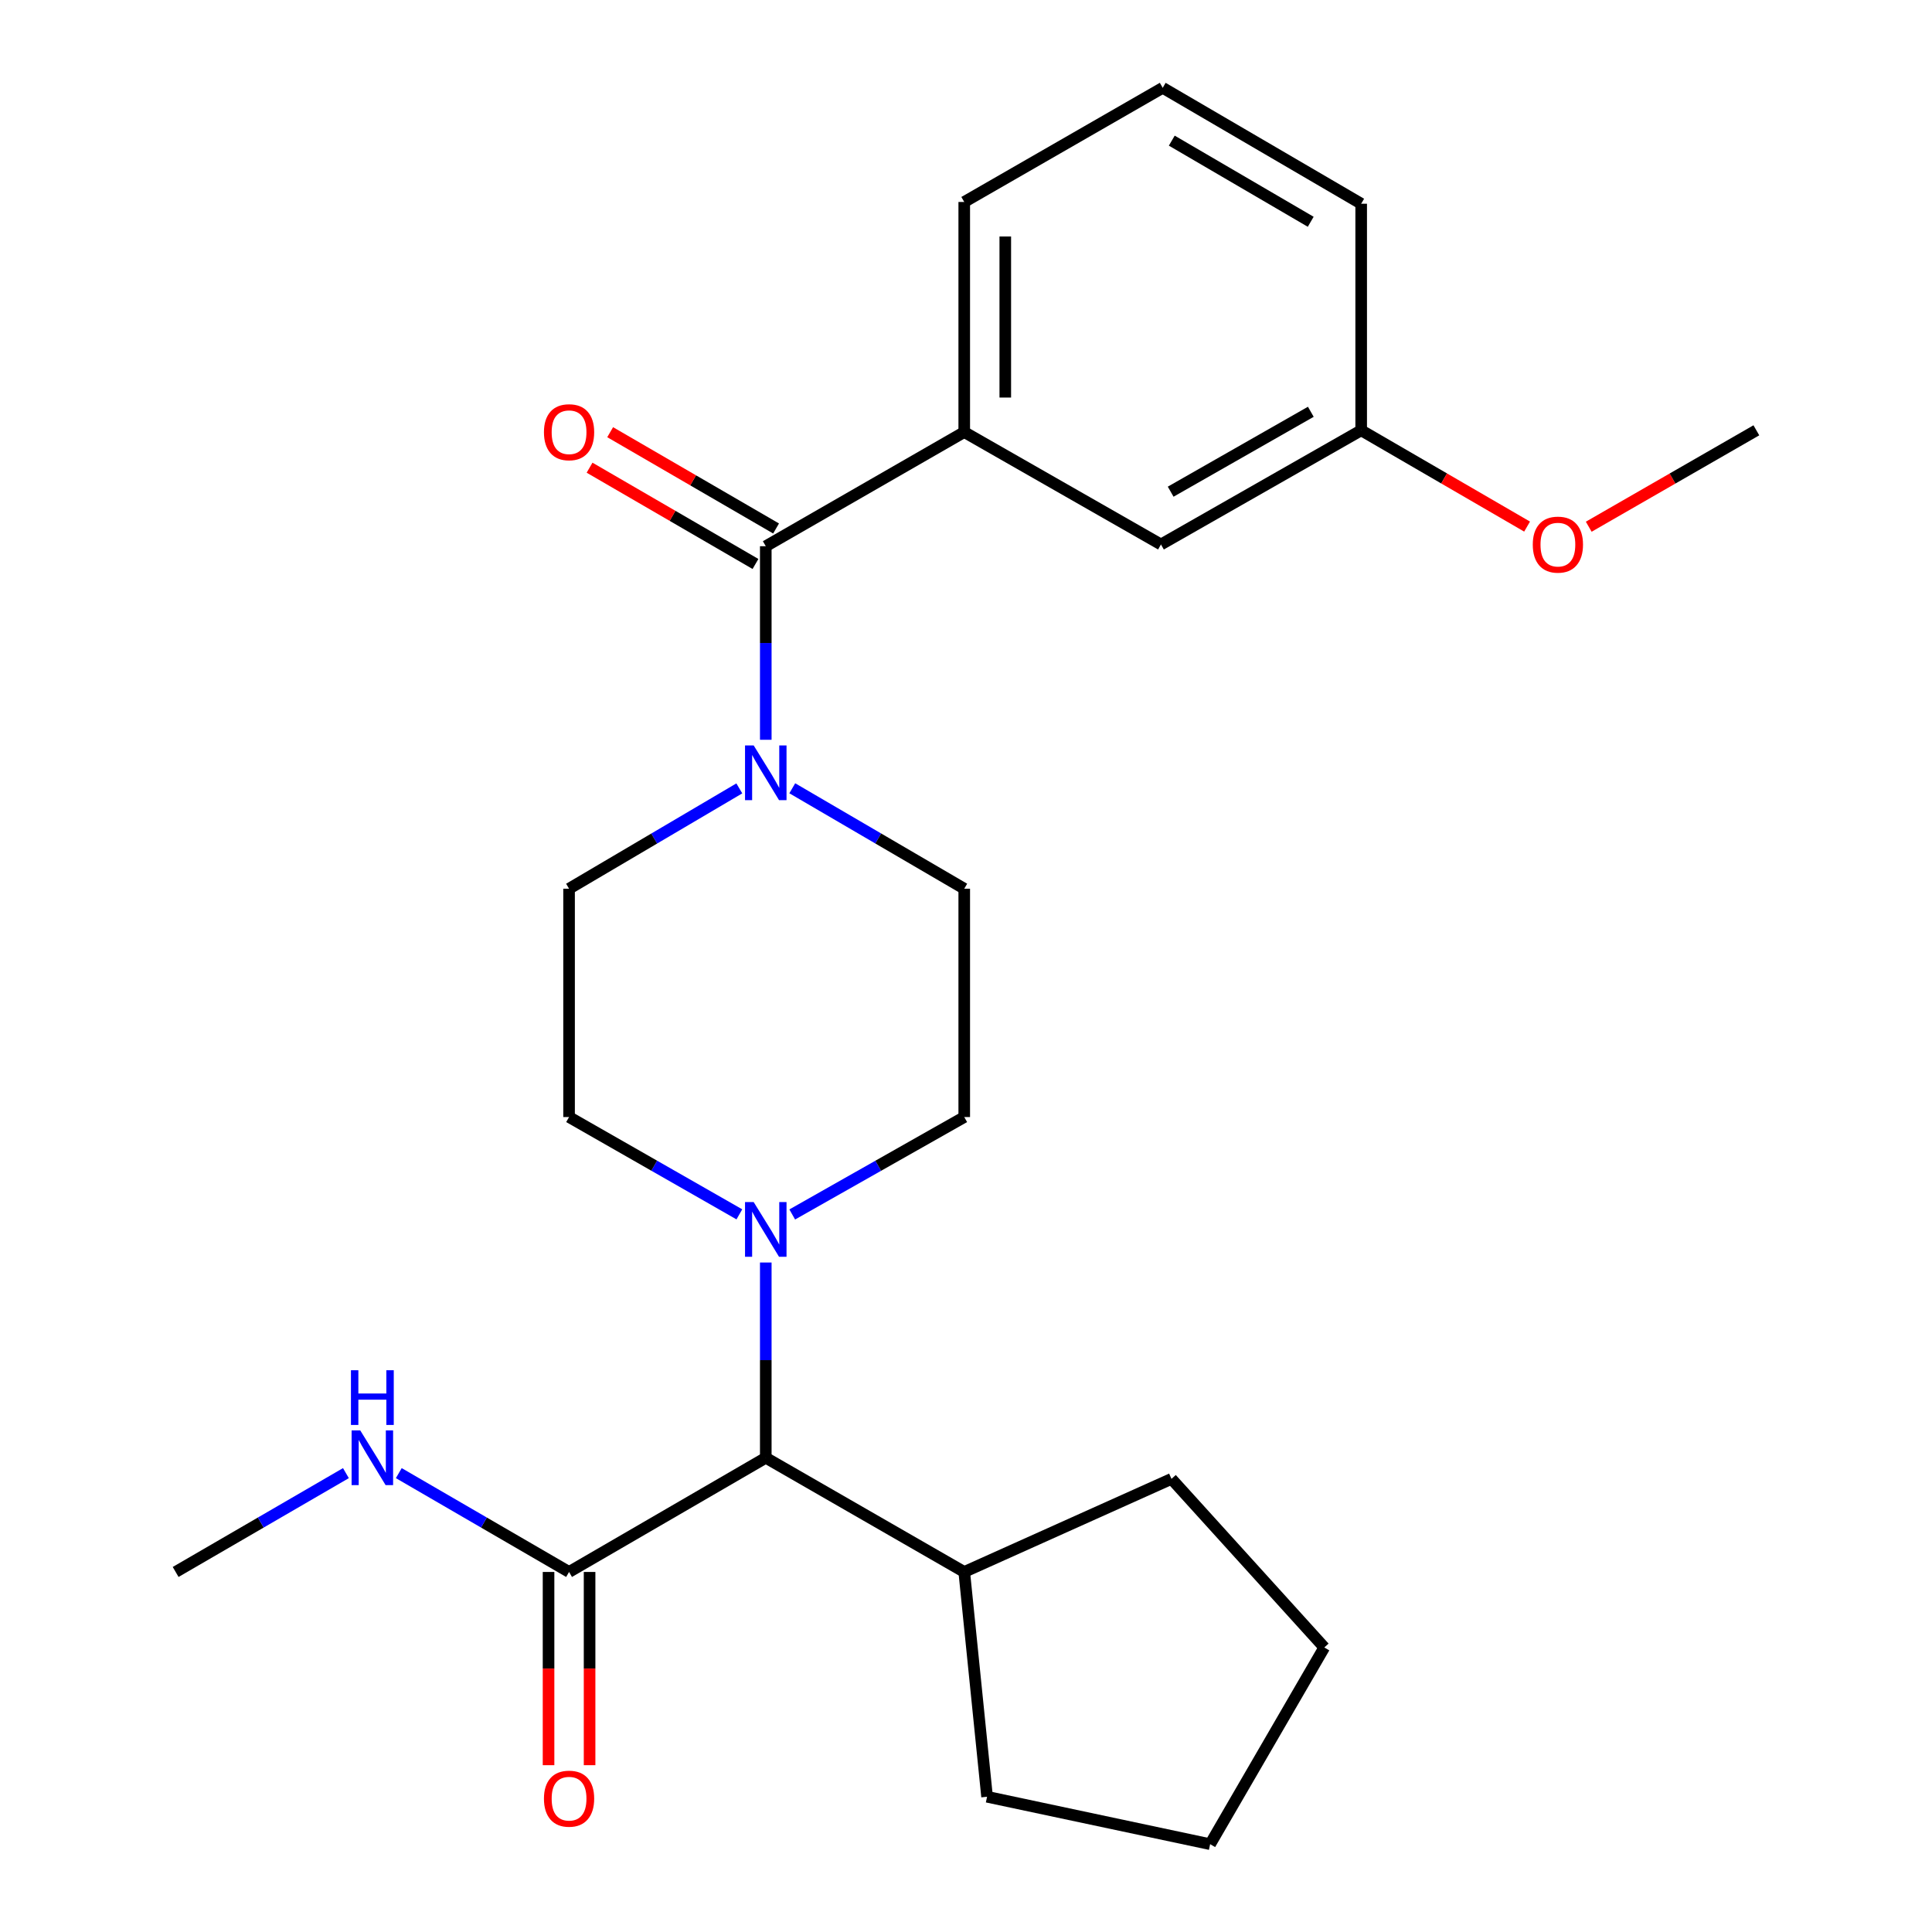 <?xml version='1.0' encoding='iso-8859-1'?>
<svg version='1.1' baseProfile='full'
              xmlns='http://www.w3.org/2000/svg'
                      xmlns:rdkit='http://www.rdkit.org/xml'
                      xmlns:xlink='http://www.w3.org/1999/xlink'
                  xml:space='preserve'
width='1000px' height='1000px' viewBox='0 0 1000 1000'>
<!-- END OF HEADER -->
<rect style='opacity:1.0;fill:#FFFFFF;stroke:none' width='1000' height='1000' x='0' y='0'> </rect>
<path class='bond-0' d='M 601.818,45.455 L 704.544,105.45' style='fill:none;fill-rule:evenodd;stroke:#000000;stroke-width:6px;stroke-linecap:butt;stroke-linejoin:miter;stroke-opacity:1' />
<path class='bond-0' d='M 606.514,72.796 L 678.423,114.793' style='fill:none;fill-rule:evenodd;stroke:#000000;stroke-width:6px;stroke-linecap:butt;stroke-linejoin:miter;stroke-opacity:1' />
<path class='bond-1' d='M 601.818,45.455 L 499.091,104.541' style='fill:none;fill-rule:evenodd;stroke:#000000;stroke-width:6px;stroke-linecap:butt;stroke-linejoin:miter;stroke-opacity:1' />
<path class='bond-2' d='M 410.079,408.009 L 454.585,434.002' style='fill:none;fill-rule:evenodd;stroke:#0000FF;stroke-width:6px;stroke-linecap:butt;stroke-linejoin:miter;stroke-opacity:1' />
<path class='bond-2' d='M 454.585,434.002 L 499.091,459.995' style='fill:none;fill-rule:evenodd;stroke:#000000;stroke-width:6px;stroke-linecap:butt;stroke-linejoin:miter;stroke-opacity:1' />
<path class='bond-3' d='M 396.365,382.908 L 396.365,332.815' style='fill:none;fill-rule:evenodd;stroke:#0000FF;stroke-width:6px;stroke-linecap:butt;stroke-linejoin:miter;stroke-opacity:1' />
<path class='bond-3' d='M 396.365,332.815 L 396.365,282.723' style='fill:none;fill-rule:evenodd;stroke:#000000;stroke-width:6px;stroke-linecap:butt;stroke-linejoin:miter;stroke-opacity:1' />
<path class='bond-4' d='M 382.67,408.069 L 338.609,434.032' style='fill:none;fill-rule:evenodd;stroke:#0000FF;stroke-width:6px;stroke-linecap:butt;stroke-linejoin:miter;stroke-opacity:1' />
<path class='bond-4' d='M 338.609,434.032 L 294.547,459.995' style='fill:none;fill-rule:evenodd;stroke:#000000;stroke-width:6px;stroke-linecap:butt;stroke-linejoin:miter;stroke-opacity:1' />
<path class='bond-5' d='M 401.696,273.537 L 358.758,248.619' style='fill:none;fill-rule:evenodd;stroke:#000000;stroke-width:6px;stroke-linecap:butt;stroke-linejoin:miter;stroke-opacity:1' />
<path class='bond-5' d='M 358.758,248.619 L 315.821,223.702' style='fill:none;fill-rule:evenodd;stroke:#FF0000;stroke-width:6px;stroke-linecap:butt;stroke-linejoin:miter;stroke-opacity:1' />
<path class='bond-5' d='M 391.034,291.909 L 348.097,266.991' style='fill:none;fill-rule:evenodd;stroke:#000000;stroke-width:6px;stroke-linecap:butt;stroke-linejoin:miter;stroke-opacity:1' />
<path class='bond-5' d='M 348.097,266.991 L 305.159,242.074' style='fill:none;fill-rule:evenodd;stroke:#FF0000;stroke-width:6px;stroke-linecap:butt;stroke-linejoin:miter;stroke-opacity:1' />
<path class='bond-6' d='M 396.365,282.723 L 499.091,223.636' style='fill:none;fill-rule:evenodd;stroke:#000000;stroke-width:6px;stroke-linecap:butt;stroke-linejoin:miter;stroke-opacity:1' />
<path class='bond-7' d='M 499.091,104.541 L 499.091,223.636' style='fill:none;fill-rule:evenodd;stroke:#000000;stroke-width:6px;stroke-linecap:butt;stroke-linejoin:miter;stroke-opacity:1' />
<path class='bond-7' d='M 520.333,122.406 L 520.333,205.772' style='fill:none;fill-rule:evenodd;stroke:#000000;stroke-width:6px;stroke-linecap:butt;stroke-linejoin:miter;stroke-opacity:1' />
<path class='bond-8' d='M 499.091,223.636 L 600.909,281.814' style='fill:none;fill-rule:evenodd;stroke:#000000;stroke-width:6px;stroke-linecap:butt;stroke-linejoin:miter;stroke-opacity:1' />
<path class='bond-9' d='M 90.912,813.643 L 134.979,788.065' style='fill:none;fill-rule:evenodd;stroke:#000000;stroke-width:6px;stroke-linecap:butt;stroke-linejoin:miter;stroke-opacity:1' />
<path class='bond-9' d='M 134.979,788.065 L 179.046,762.487' style='fill:none;fill-rule:evenodd;stroke:#0000FF;stroke-width:6px;stroke-linecap:butt;stroke-linejoin:miter;stroke-opacity:1' />
<path class='bond-10' d='M 294.547,813.643 L 250.48,788.065' style='fill:none;fill-rule:evenodd;stroke:#000000;stroke-width:6px;stroke-linecap:butt;stroke-linejoin:miter;stroke-opacity:1' />
<path class='bond-10' d='M 250.48,788.065 L 206.412,762.487' style='fill:none;fill-rule:evenodd;stroke:#0000FF;stroke-width:6px;stroke-linecap:butt;stroke-linejoin:miter;stroke-opacity:1' />
<path class='bond-11' d='M 283.926,813.643 L 283.926,863.65' style='fill:none;fill-rule:evenodd;stroke:#000000;stroke-width:6px;stroke-linecap:butt;stroke-linejoin:miter;stroke-opacity:1' />
<path class='bond-11' d='M 283.926,863.65 L 283.926,913.657' style='fill:none;fill-rule:evenodd;stroke:#FF0000;stroke-width:6px;stroke-linecap:butt;stroke-linejoin:miter;stroke-opacity:1' />
<path class='bond-11' d='M 305.168,813.643 L 305.168,863.65' style='fill:none;fill-rule:evenodd;stroke:#000000;stroke-width:6px;stroke-linecap:butt;stroke-linejoin:miter;stroke-opacity:1' />
<path class='bond-11' d='M 305.168,863.65 L 305.168,913.657' style='fill:none;fill-rule:evenodd;stroke:#FF0000;stroke-width:6px;stroke-linecap:butt;stroke-linejoin:miter;stroke-opacity:1' />
<path class='bond-12' d='M 294.547,813.643 L 396.365,754.545' style='fill:none;fill-rule:evenodd;stroke:#000000;stroke-width:6px;stroke-linecap:butt;stroke-linejoin:miter;stroke-opacity:1' />
<path class='bond-13' d='M 382.693,628.547 L 338.62,603.364' style='fill:none;fill-rule:evenodd;stroke:#0000FF;stroke-width:6px;stroke-linecap:butt;stroke-linejoin:miter;stroke-opacity:1' />
<path class='bond-13' d='M 338.62,603.364 L 294.547,578.181' style='fill:none;fill-rule:evenodd;stroke:#000000;stroke-width:6px;stroke-linecap:butt;stroke-linejoin:miter;stroke-opacity:1' />
<path class='bond-14' d='M 396.365,653.474 L 396.365,704.009' style='fill:none;fill-rule:evenodd;stroke:#0000FF;stroke-width:6px;stroke-linecap:butt;stroke-linejoin:miter;stroke-opacity:1' />
<path class='bond-14' d='M 396.365,704.009 L 396.365,754.545' style='fill:none;fill-rule:evenodd;stroke:#000000;stroke-width:6px;stroke-linecap:butt;stroke-linejoin:miter;stroke-opacity:1' />
<path class='bond-15' d='M 410.056,628.605 L 454.574,603.393' style='fill:none;fill-rule:evenodd;stroke:#0000FF;stroke-width:6px;stroke-linecap:butt;stroke-linejoin:miter;stroke-opacity:1' />
<path class='bond-15' d='M 454.574,603.393 L 499.091,578.181' style='fill:none;fill-rule:evenodd;stroke:#000000;stroke-width:6px;stroke-linecap:butt;stroke-linejoin:miter;stroke-opacity:1' />
<path class='bond-16' d='M 294.547,459.995 L 294.547,578.181' style='fill:none;fill-rule:evenodd;stroke:#000000;stroke-width:6px;stroke-linecap:butt;stroke-linejoin:miter;stroke-opacity:1' />
<path class='bond-17' d='M 396.365,754.545 L 499.091,813.643' style='fill:none;fill-rule:evenodd;stroke:#000000;stroke-width:6px;stroke-linecap:butt;stroke-linejoin:miter;stroke-opacity:1' />
<path class='bond-18' d='M 499.091,813.643 L 510.904,930' style='fill:none;fill-rule:evenodd;stroke:#000000;stroke-width:6px;stroke-linecap:butt;stroke-linejoin:miter;stroke-opacity:1' />
<path class='bond-19' d='M 499.091,813.643 L 606.361,765.46' style='fill:none;fill-rule:evenodd;stroke:#000000;stroke-width:6px;stroke-linecap:butt;stroke-linejoin:miter;stroke-opacity:1' />
<path class='bond-20' d='M 510.904,930 L 626.364,954.545' style='fill:none;fill-rule:evenodd;stroke:#000000;stroke-width:6px;stroke-linecap:butt;stroke-linejoin:miter;stroke-opacity:1' />
<path class='bond-21' d='M 626.364,954.545 L 685.45,852.728' style='fill:none;fill-rule:evenodd;stroke:#000000;stroke-width:6px;stroke-linecap:butt;stroke-linejoin:miter;stroke-opacity:1' />
<path class='bond-22' d='M 685.45,852.728 L 606.361,765.46' style='fill:none;fill-rule:evenodd;stroke:#000000;stroke-width:6px;stroke-linecap:butt;stroke-linejoin:miter;stroke-opacity:1' />
<path class='bond-23' d='M 499.091,578.181 L 499.091,459.995' style='fill:none;fill-rule:evenodd;stroke:#000000;stroke-width:6px;stroke-linecap:butt;stroke-linejoin:miter;stroke-opacity:1' />
<path class='bond-24' d='M 600.909,281.814 L 704.544,222.727' style='fill:none;fill-rule:evenodd;stroke:#000000;stroke-width:6px;stroke-linecap:butt;stroke-linejoin:miter;stroke-opacity:1' />
<path class='bond-24' d='M 605.934,254.498 L 678.478,213.137' style='fill:none;fill-rule:evenodd;stroke:#000000;stroke-width:6px;stroke-linecap:butt;stroke-linejoin:miter;stroke-opacity:1' />
<path class='bond-25' d='M 704.544,105.45 L 704.544,222.727' style='fill:none;fill-rule:evenodd;stroke:#000000;stroke-width:6px;stroke-linecap:butt;stroke-linejoin:miter;stroke-opacity:1' />
<path class='bond-26' d='M 704.544,222.727 L 747.482,247.644' style='fill:none;fill-rule:evenodd;stroke:#000000;stroke-width:6px;stroke-linecap:butt;stroke-linejoin:miter;stroke-opacity:1' />
<path class='bond-26' d='M 747.482,247.644 L 790.419,272.562' style='fill:none;fill-rule:evenodd;stroke:#FF0000;stroke-width:6px;stroke-linecap:butt;stroke-linejoin:miter;stroke-opacity:1' />
<path class='bond-27' d='M 822.325,272.632 L 865.707,247.68' style='fill:none;fill-rule:evenodd;stroke:#FF0000;stroke-width:6px;stroke-linecap:butt;stroke-linejoin:miter;stroke-opacity:1' />
<path class='bond-27' d='M 865.707,247.68 L 909.089,222.727' style='fill:none;fill-rule:evenodd;stroke:#000000;stroke-width:6px;stroke-linecap:butt;stroke-linejoin:miter;stroke-opacity:1' />
<path  class='atom-1' d='M 390.105 385.84
L 399.385 400.84
Q 400.305 402.32, 401.785 405
Q 403.265 407.68, 403.345 407.84
L 403.345 385.84
L 407.105 385.84
L 407.105 414.16
L 403.225 414.16
L 393.265 397.76
Q 392.105 395.84, 390.865 393.64
Q 389.665 391.44, 389.305 390.76
L 389.305 414.16
L 385.625 414.16
L 385.625 385.84
L 390.105 385.84
' fill='#0000FF'/>
<path  class='atom-3' d='M 281.547 223.716
Q 281.547 216.916, 284.907 213.116
Q 288.267 209.316, 294.547 209.316
Q 300.827 209.316, 304.187 213.116
Q 307.547 216.916, 307.547 223.716
Q 307.547 230.596, 304.147 234.516
Q 300.747 238.396, 294.547 238.396
Q 288.307 238.396, 284.907 234.516
Q 281.547 230.636, 281.547 223.716
M 294.547 235.196
Q 298.867 235.196, 301.187 232.316
Q 303.547 229.396, 303.547 223.716
Q 303.547 218.156, 301.187 215.356
Q 298.867 212.516, 294.547 212.516
Q 290.227 212.516, 287.867 215.316
Q 285.547 218.116, 285.547 223.716
Q 285.547 229.436, 287.867 232.316
Q 290.227 235.196, 294.547 235.196
' fill='#FF0000'/>
<path  class='atom-8' d='M 186.469 740.385
L 195.749 755.385
Q 196.669 756.865, 198.149 759.545
Q 199.629 762.225, 199.709 762.385
L 199.709 740.385
L 203.469 740.385
L 203.469 768.705
L 199.589 768.705
L 189.629 752.305
Q 188.469 750.385, 187.229 748.185
Q 186.029 745.985, 185.669 745.305
L 185.669 768.705
L 181.989 768.705
L 181.989 740.385
L 186.469 740.385
' fill='#0000FF'/>
<path  class='atom-8' d='M 181.649 709.233
L 185.489 709.233
L 185.489 721.273
L 199.969 721.273
L 199.969 709.233
L 203.809 709.233
L 203.809 737.553
L 199.969 737.553
L 199.969 724.473
L 185.489 724.473
L 185.489 737.553
L 181.649 737.553
L 181.649 709.233
' fill='#0000FF'/>
<path  class='atom-9' d='M 281.547 930.988
Q 281.547 924.188, 284.907 920.388
Q 288.267 916.588, 294.547 916.588
Q 300.827 916.588, 304.187 920.388
Q 307.547 924.188, 307.547 930.988
Q 307.547 937.868, 304.147 941.788
Q 300.747 945.668, 294.547 945.668
Q 288.307 945.668, 284.907 941.788
Q 281.547 937.908, 281.547 930.988
M 294.547 942.468
Q 298.867 942.468, 301.187 939.588
Q 303.547 936.668, 303.547 930.988
Q 303.547 925.428, 301.187 922.628
Q 298.867 919.788, 294.547 919.788
Q 290.227 919.788, 287.867 922.588
Q 285.547 925.388, 285.547 930.988
Q 285.547 936.708, 287.867 939.588
Q 290.227 942.468, 294.547 942.468
' fill='#FF0000'/>
<path  class='atom-10' d='M 390.105 622.199
L 399.385 637.199
Q 400.305 638.679, 401.785 641.359
Q 403.265 644.039, 403.345 644.199
L 403.345 622.199
L 407.105 622.199
L 407.105 650.519
L 403.225 650.519
L 393.265 634.119
Q 392.105 632.199, 390.865 629.999
Q 389.665 627.799, 389.305 627.119
L 389.305 650.519
L 385.625 650.519
L 385.625 622.199
L 390.105 622.199
' fill='#0000FF'/>
<path  class='atom-24' d='M 793.362 281.894
Q 793.362 275.094, 796.722 271.294
Q 800.082 267.494, 806.362 267.494
Q 812.642 267.494, 816.002 271.294
Q 819.362 275.094, 819.362 281.894
Q 819.362 288.774, 815.962 292.694
Q 812.562 296.574, 806.362 296.574
Q 800.122 296.574, 796.722 292.694
Q 793.362 288.814, 793.362 281.894
M 806.362 293.374
Q 810.682 293.374, 813.002 290.494
Q 815.362 287.574, 815.362 281.894
Q 815.362 276.334, 813.002 273.534
Q 810.682 270.694, 806.362 270.694
Q 802.042 270.694, 799.682 273.494
Q 797.362 276.294, 797.362 281.894
Q 797.362 287.614, 799.682 290.494
Q 802.042 293.374, 806.362 293.374
' fill='#FF0000'/>
</svg>
